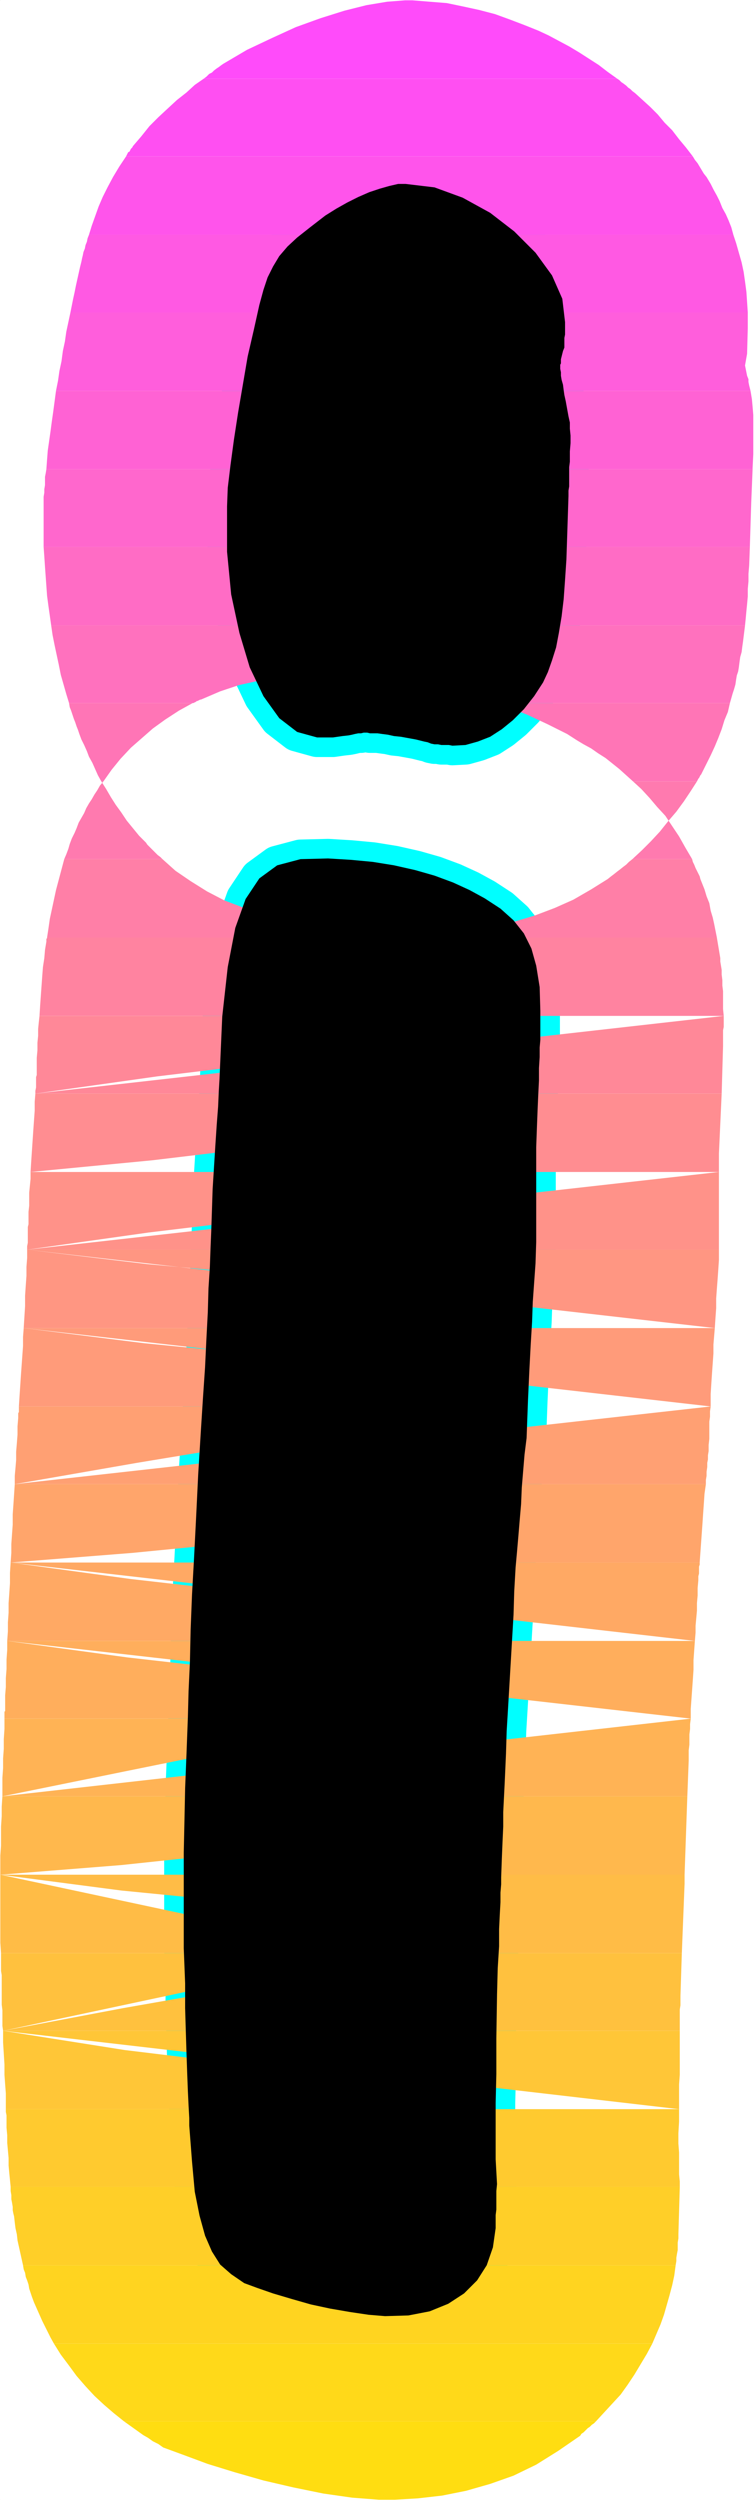 <?xml version="1.0" encoding="UTF-8" standalone="no"?>
<svg
   version="1.0"
   width="46.981mm"
   height="155.455mm"
   id="svg35"
   sodipodi:docname="Sunrise Normal I 2.wmf"
   xmlns:inkscape="http://www.inkscape.org/namespaces/inkscape"
   xmlns:sodipodi="http://sodipodi.sourceforge.net/DTD/sodipodi-0.dtd"
   xmlns="http://www.w3.org/2000/svg"
   xmlns:svg="http://www.w3.org/2000/svg">
  <rect width="100%" height="100%" fill="#333333" stroke="none"/>
  <sodipodi:namedview
     id="namedview35"
     pagecolor="#ffffff"
     bordercolor="#000000"
     borderopacity="0.25"
     inkscape:showpageshadow="2"
     inkscape:pageopacity="0.0"
     inkscape:pagecheckerboard="0"
     inkscape:deskcolor="#d1d1d1"
     inkscape:document-units="mm" />
  <defs
     id="defs1">
    <pattern
       id="WMFhbasepattern"
       patternUnits="userSpaceOnUse"
       width="6"
       height="6"
       x="0"
       y="0" />
  </defs>
  <path
     style="fill:#ffffff;fill-opacity:1;fill-rule:evenodd;stroke:#ffffff;stroke-width:0.162px;stroke-linecap:round;stroke-linejoin:round;stroke-miterlimit:4;stroke-dasharray:none;stroke-opacity:1"
     d="M 0.081,0.081 V 587.465 H 177.484 V 0.081 v 0 z"
     id="path1" />
  <path
     style="fill:#000000;fill-opacity:1;fill-rule:evenodd;stroke:#00ffff;stroke-width:9.209px;stroke-linecap:round;stroke-linejoin:round;stroke-miterlimit:4;stroke-dasharray:none;stroke-opacity:1"
     d="m 77.15,201.746 -6.463,0.162 -5.493,1.454 -4.201,3.07 -3.231,4.848 -2.424,6.787 -1.777,9.211 -1.293,11.635 -0.646,14.705 -0.162,2.747 -0.162,3.717 -0.323,4.201 -0.323,4.848 -0.323,5.171 -0.323,5.171 -0.162,5.009 -0.162,4.848 -0.162,3.878 -0.162,4.525 -0.323,5.009 -0.162,5.656 -0.323,6.14 -0.323,6.787 -0.485,7.11 -0.485,7.595 -0.646,10.503 -0.485,10.019 -0.485,9.534 -0.485,8.726 -0.323,8.241 -0.162,7.433 -0.323,6.948 -0.162,6.14 -0.323,8.564 -0.323,8.08 -0.162,7.756 -0.162,7.433 v 7.272 7.595 7.595 l 0.323,8.241 v 5.817 l 0.162,5.494 0.162,5.171 0.162,4.686 0.162,4.201 0.162,3.393 0.162,2.909 v 1.778 l 0.646,8.403 0.646,7.11 1.131,5.656 1.293,4.686 1.616,3.717 1.939,3.07 2.585,2.262 3.07,2.101 3.07,1.131 3.716,1.293 4.362,1.293 4.524,1.293 4.524,0.97 4.686,0.808 4.362,0.646 3.878,0.323 5.493,-0.162 5.009,-0.97 4.362,-1.778 3.716,-2.424 3.07,-3.07 2.262,-3.555 1.454,-4.201 0.646,-4.525 v -0.808 -1.131 -1.131 l 0.162,-1.293 v -1.293 -1.454 -1.616 l 0.162,-1.616 -0.162,-2.909 -0.162,-2.909 v -3.555 -4.363 -5.333 l 0.162,-6.787 v -8.403 l 0.162,-10.342 0.162,-6.14 0.323,-5.171 v -4.04 l 0.162,-3.393 0.162,-2.909 v -2.262 l 0.162,-1.939 v -1.616 l 0.162,-4.525 0.162,-3.878 0.162,-3.555 v -3.393 l 0.162,-3.232 0.162,-3.232 0.162,-3.555 0.162,-3.717 0.162,-5.332 0.323,-5.333 0.323,-5.494 0.323,-5.494 0.323,-5.494 0.323,-5.494 0.162,-5.494 0.323,-5.656 0.323,-3.555 0.323,-3.717 0.323,-3.878 0.323,-3.717 0.162,-3.878 0.323,-3.878 0.323,-3.878 0.485,-3.878 0.323,-8.726 0.323,-7.11 0.323,-6.14 0.323,-5.333 0.162,-4.686 0.323,-4.525 0.323,-4.525 0.162,-5.009 v -2.101 -2.585 -2.747 -2.909 -3.07 -3.07 -2.909 -2.909 l 0.162,-4.525 0.162,-4.201 0.162,-3.717 0.162,-3.232 v -2.909 l 0.162,-2.585 v -2.262 l 0.162,-1.778 v -6.787 l -0.162,-5.656 -0.808,-5.009 -1.131,-4.04 -1.777,-3.555 -2.424,-3.07 -3.07,-2.747 -3.716,-2.424 -3.555,-1.939 -3.878,-1.778 -4.362,-1.616 -4.524,-1.293 -5.009,-1.131 -5.009,-0.808 -5.17,-0.485 z m 56.549,-85.159 v -0.646 -0.646 l 0.162,-0.97 v -0.97 -1.131 -1.131 -1.293 l 0.162,-1.293 v -2.424 l 0.162,-1.939 v -1.778 l -0.162,-1.616 v -1.454 l -0.323,-1.454 -0.323,-1.778 -0.323,-1.778 -0.323,-1.454 -0.162,-1.131 -0.162,-1.293 -0.323,-1.131 -0.162,-0.97 V 87.502 l -0.162,-0.808 V 86.047 85.724 l 0.162,-0.323 v -0.485 -0.485 l 0.162,-0.646 0.162,-0.646 0.162,-0.646 0.323,-0.808 v -0.808 -0.808 -0.646 l 0.162,-0.808 v -0.646 -0.808 -0.646 -0.808 l -0.646,-5.494 -2.424,-5.494 -3.878,-5.333 -5.009,-5.009 -5.655,-4.363 -6.463,-3.555 -6.624,-2.424 -6.786,-0.808 h -1.777 l -2.1,0.485 -2.262,0.646 -2.424,0.808 -2.585,1.131 -2.585,1.293 -2.585,1.454 -2.585,1.616 -3.555,2.747 -3.07,2.424 -2.262,2.101 -1.939,2.262 -1.454,2.424 -1.293,2.585 -0.969,2.909 -0.969,3.555 -1.293,5.817 -1.454,6.302 -1.131,6.625 -1.131,6.625 -0.969,6.302 -0.808,5.979 -0.646,5.333 -0.162,4.363 v 10.665 l 0.969,10.019 1.939,9.049 2.424,8.08 3.231,6.787 3.716,5.171 4.201,3.232 4.686,1.293 h 0.485 0.646 0.808 0.808 0.969 l 1.131,-0.162 1.131,-0.162 1.454,-0.162 0.808,-0.162 0.646,-0.162 0.808,-0.162 h 0.646 l 0.646,-0.162 h 0.808 l 0.646,0.162 h 0.969 0.808 l 1.131,0.162 1.293,0.162 1.454,0.323 1.616,0.162 1.777,0.323 1.777,0.323 1.939,0.485 0.808,0.162 0.808,0.323 0.808,0.162 h 0.808 l 0.808,0.162 h 0.969 0.808 l 0.808,0.162 3.07,-0.162 2.908,-0.808 2.908,-1.131 2.747,-1.778 2.585,-2.101 2.585,-2.585 2.424,-3.07 2.1,-3.232 1.131,-2.424 0.969,-2.747 0.969,-3.07 0.646,-3.393 0.646,-3.878 0.485,-4.04 0.323,-4.525 0.323,-4.848 z"
     id="path2" />
  <path
     style="fill:#ff4bfa;fill-opacity:1;fill-rule:evenodd;stroke:none"
     d="m 47.905,18.502 h 97.265 l -2.262,-1.616 -2.1,-1.616 -2.262,-1.454 -2.262,-1.454 -2.424,-1.454 -2.424,-1.293 -2.424,-1.293 -2.424,-1.131 -3.231,-1.293 -3.393,-1.293 -3.555,-1.293 -3.716,-0.97 L 108.979,1.535 105.101,0.727 101.062,0.404 97.023,0.081 H 95.245 L 91.045,0.404 86.198,1.212 81.027,2.505 75.372,4.282 l -5.817,2.101 -5.655,2.585 -5.817,2.747 -5.493,3.232 -0.485,0.323 -0.646,0.485 -0.485,0.323 -0.646,0.485 -0.485,0.485 -0.646,0.323 -0.646,0.646 z"
     id="path3" />
  <path
     style="fill:#ff4ff2;fill-opacity:1;fill-rule:evenodd;stroke:none"
     d="M 29.648,36.762 H 162.943 l -1.616,-2.101 -1.616,-1.939 -1.616,-2.101 -1.777,-1.778 -1.616,-1.939 -1.777,-1.778 -1.777,-1.616 -1.777,-1.616 -0.646,-0.485 -0.485,-0.485 -0.485,-0.323 -0.485,-0.485 -0.646,-0.485 -0.485,-0.323 -0.485,-0.485 -0.485,-0.323 H 47.905 l -2.1,1.454 -1.939,1.778 -2.262,1.778 -2.1,1.939 -2.262,2.101 -2.1,2.101 -1.939,2.424 -1.939,2.262 -0.162,0.323 -0.323,0.323 -0.162,0.323 -0.162,0.323 -0.323,0.162 -0.162,0.323 -0.162,0.323 z"
     id="path4" />
  <path
     style="fill:#ff54eb;fill-opacity:1;fill-rule:evenodd;stroke:none"
     d="M 20.923,55.183 H 172.476 l -0.485,-1.778 -0.646,-1.616 -0.646,-1.454 -0.808,-1.454 -0.646,-1.616 -0.646,-1.293 -0.808,-1.454 -0.646,-1.293 -0.485,-0.808 -0.485,-0.808 -0.646,-0.808 -0.485,-0.808 -0.485,-0.808 -0.485,-0.808 -0.646,-0.808 -0.485,-0.808 H 29.648 l -1.616,2.424 -1.454,2.424 -1.293,2.424 -1.131,2.262 -0.969,2.262 -0.808,2.262 -0.808,2.262 z"
     id="path5" />
  <path
     style="fill:#ff59e3;fill-opacity:1;fill-rule:evenodd;stroke:none"
     d="M 16.561,73.443 H 175.869 l -0.162,-2.424 -0.162,-2.424 -0.323,-2.424 -0.323,-2.262 -0.485,-2.262 -0.646,-2.262 -0.646,-2.262 -0.646,-1.939 H 20.923 l -0.323,0.808 -0.162,0.808 -0.323,0.808 -0.162,0.808 -0.323,0.808 -0.162,0.808 -0.162,0.646 -0.162,0.808 -0.323,1.293 -0.323,1.454 -0.323,1.454 -0.323,1.454 -0.323,1.616 -0.323,1.454 -0.323,1.616 z"
     id="path6" />
  <path
     style="fill:#ff5edc;fill-opacity:1;fill-rule:evenodd;stroke:none"
     d="m 99.446,91.865 h 77.069 l -0.162,-0.646 -0.162,-0.646 -0.162,-0.808 v -0.646 l -0.323,-0.808 -0.162,-0.808 -0.162,-0.808 -0.162,-0.808 0.485,-2.747 0.162,-5.979 V 76.675 76.19 75.705 75.382 74.897 74.413 73.928 73.443 H 16.561 l -0.485,2.262 -0.485,2.262 -0.323,2.262 -0.485,2.262 -0.323,2.424 -0.485,2.262 -0.323,2.262 -0.485,2.424 h 76.099 l -0.162,-1.293 -0.162,-1.131 V 88.31 87.502 l -0.162,-0.97 V 85.724 85.078 84.593 83.785 l 0.162,-0.808 v -1.131 -0.97 l 0.162,-1.293 0.162,-1.293 0.323,-1.454 0.323,-1.454 0.646,1.454 0.646,1.293 0.485,1.454 0.323,1.293 0.323,1.293 v 1.293 l 0.162,1.293 v 1.454 l 0.808,-0.323 0.969,-0.162 h 1.293 l 1.131,0.162 1.293,0.162 0.969,0.162 h 0.969 l 0.646,0.162 -0.162,0.646 -0.162,0.646 -0.162,0.646 -0.162,0.808 -0.162,0.646 -0.162,0.646 -0.162,0.808 z"
     id="path7" />
  <path
     style="fill:#ff62d4;fill-opacity:1;fill-rule:evenodd;stroke:none"
     d="m 97.023,110.286 h 79.977 v -0.323 l 0.162,-3.232 v -2.747 -2.424 -2.101 -1.939 l -0.162,-1.939 -0.162,-1.778 -0.323,-1.939 H 99.446 l -0.485,2.424 -0.485,2.424 -0.323,2.424 -0.323,2.424 -0.323,2.262 -0.162,2.262 -0.162,2.101 z m -86.117,0 h 79.977 l 0.162,-3.393 -0.323,-1.616 -0.323,-1.939 -0.162,-1.939 -0.323,-1.939 -0.162,-1.939 -0.162,-1.939 -0.323,-1.939 V 91.865 H 13.168 l -0.323,2.424 -0.323,2.424 -0.323,2.262 -0.323,2.424 -0.323,2.262 -0.323,2.262 -0.162,2.101 z"
     id="path8" />
  <path
     style="fill:#ff67cd;fill-opacity:1;fill-rule:evenodd;stroke:none"
     d="m 96.538,128.546 h 79.816 l 0.323,-10.342 0.323,-7.918 H 97.023 l -0.162,1.454 -0.162,1.616 v 1.454 l -0.162,1.293 v 1.293 l -0.162,1.131 v 1.131 0.97 0.97 l -0.162,1.131 v 0.97 l 0.162,0.97 v 0.97 0.97 0.97 z m -86.278,0 h 79.977 l 0.485,-13.412 0.162,-4.848 H 10.906 l -0.162,0.97 -0.162,0.808 v 0.97 0.97 l -0.162,0.97 v 0.808 l -0.162,0.97 v 0.808 1.293 1.454 1.293 1.454 1.293 1.454 1.454 z"
     id="path9" />
  <path
     style="fill:#ff6cc5;fill-opacity:1;fill-rule:evenodd;stroke:none"
     d="M 12.037,146.967 H 175.222 l 0.162,-1.616 0.162,-1.778 0.162,-1.616 0.162,-1.778 v -1.778 l 0.162,-1.778 v -1.778 l 0.162,-1.939 0.162,-4.363 H 96.538 v 0.162 0.162 0.323 0.162 0.162 0.162 0.162 0.323 l 10.664,1.616 7.594,2.101 h -0.808 l -0.969,-0.162 -0.808,-0.162 -0.808,-0.323 -0.969,-0.162 -0.808,-0.323 -0.808,-0.323 -0.969,-0.323 -1.131,0.808 -1.293,0.808 -1.293,0.485 -1.293,0.646 -1.293,0.323 -1.293,0.485 -1.454,0.162 -1.293,0.323 h -0.646 -0.485 l -0.485,0.162 H 95.245 94.761 94.276 93.63 93.145 l -0.162,0.162 -0.162,0.323 -0.323,0.323 -0.485,0.485 -0.323,0.485 -0.485,0.485 -0.485,0.485 -0.485,0.485 -0.162,-1.131 v -1.131 -1.131 -1.131 -1.293 -1.131 -1.293 l 0.162,-1.293 v -1.454 H 10.26 l 0.162,2.262 0.162,2.424 0.162,2.262 0.162,2.262 0.162,2.262 0.323,2.424 0.323,2.262 z"
     id="path10" />
  <path
     style="fill:#ff71be;fill-opacity:1;fill-rule:evenodd;stroke:none"
     d="m 116.734,165.227 h 54.934 l 0.323,-1.131 0.323,-1.131 0.323,-0.97 0.323,-1.131 0.162,-1.131 0.162,-0.97 0.323,-0.97 0.162,-0.97 0.162,-1.293 0.162,-1.131 0.323,-1.131 0.162,-1.293 0.162,-1.131 0.162,-1.293 0.162,-1.293 0.162,-1.293 H 12.037 l 0.323,2.262 0.485,2.424 0.485,2.262 0.485,2.262 0.485,2.424 0.646,2.262 0.646,2.262 0.646,2.101 h 29.083 0.162 l 0.323,-0.162 0.323,-0.162 0.162,-0.162 h 0.162 l 0.323,-0.162 0.323,-0.162 h 0.162 l 4.524,-1.939 4.362,-1.454 4.362,-0.97 4.039,-0.808 4.039,-0.323 3.716,-0.323 h 3.393 3.07 l 4.524,0.323 4.524,0.323 4.847,0.485 4.686,0.808 4.847,0.808 4.847,1.131 4.847,1.293 z"
     id="path11" />
  <path
     style="fill:#ff75b6;fill-opacity:1;fill-rule:evenodd;stroke:none"
     d="m 148.887,183.648 h 15.026 l 0.162,-0.323 0.162,-0.323 0.162,-0.162 0.162,-0.323 0.162,-0.323 0.162,-0.162 0.162,-0.323 0.162,-0.323 0.969,-1.939 0.969,-1.939 0.969,-2.101 0.808,-1.939 0.808,-2.101 0.646,-2.101 0.808,-1.939 0.485,-2.101 H 116.734 l 2.424,0.97 2.424,0.808 2.424,0.97 2.424,1.131 2.424,1.131 2.262,1.131 2.262,1.131 2.262,1.454 1.616,0.97 1.777,0.97 1.616,1.131 1.777,1.131 1.616,1.293 1.616,1.293 1.616,1.454 z m -125.055,0 h 0.485 l 1.939,-2.747 2.1,-2.585 2.424,-2.585 2.585,-2.262 2.585,-2.262 2.908,-2.101 3.231,-2.101 3.231,-1.778 H 16.238 l 0.162,0.97 0.323,0.808 0.323,0.97 0.323,0.97 0.323,0.808 0.323,0.97 0.323,0.808 0.323,0.97 0.485,1.293 0.646,1.293 0.646,1.454 0.485,1.293 0.808,1.454 0.646,1.454 0.646,1.454 z"
     id="path12" />
  <path
     style="fill:#ff7aaf;fill-opacity:1;fill-rule:evenodd;stroke:none"
     d="m 148.725,201.908 h 14.057 l -1.616,-2.747 -1.454,-2.585 -1.616,-2.424 -1.616,-2.424 -1.939,-2.101 -1.777,-2.101 -1.939,-2.101 -1.939,-1.778 h 15.026 l -1.454,2.262 -1.616,2.424 -1.777,2.424 -1.939,2.262 -1.939,2.424 -2.1,2.262 -2.1,2.101 z m -133.618,0 h 23.104 l -0.485,-0.485 -0.646,-0.485 -0.485,-0.485 -0.485,-0.485 -0.485,-0.485 -0.485,-0.485 -0.485,-0.485 -0.323,-0.485 -1.616,-1.616 -1.454,-1.778 -1.454,-1.778 -1.293,-1.939 -1.293,-1.778 -1.131,-1.778 -1.131,-1.939 -1.131,-1.778 h 0.485 l -0.808,0.97 -0.646,1.131 -0.646,0.97 -0.646,1.131 -0.646,0.97 -0.646,1.131 -0.485,1.131 -0.646,1.131 -0.646,1.131 -0.485,1.293 -0.485,1.131 -0.646,1.293 -0.485,1.293 -0.323,1.131 -0.485,1.293 z"
     id="path13" />
  <path
     style="fill:#ff7fa7;fill-opacity:1;fill-rule:evenodd;stroke:none"
     d="M 11.068,220.329 H 168.598 l -0.323,-1.616 -0.323,-1.616 -0.323,-1.454 -0.485,-1.616 -0.323,-1.778 -0.646,-1.616 -0.485,-1.616 -0.646,-1.616 -0.323,-0.808 -0.162,-0.646 -0.323,-0.646 -0.323,-0.646 -0.323,-0.646 -0.323,-0.808 -0.323,-0.646 -0.162,-0.646 h -14.057 l -0.808,0.646 -0.646,0.646 -0.646,0.485 -0.808,0.646 -0.646,0.485 -0.808,0.646 -0.646,0.485 -0.808,0.646 -3.878,2.424 -4.201,2.424 -4.362,1.939 -4.686,1.778 -4.847,1.454 -5.17,0.97 -5.332,0.485 -5.493,0.162 -2.1,-0.162 -2.262,-0.162 -2.262,-0.162 -2.262,-0.323 -2.262,-0.323 -2.262,-0.485 -2.1,-0.485 -2.1,-0.485 -2.585,0.323 -2.262,0.162 -2.1,0.162 -1.777,0.162 H 76.988 75.534 74.08 l -1.131,-0.162 -5.493,-0.485 -5.17,-0.97 -4.847,-1.454 -4.686,-1.778 -4.039,-2.101 -3.878,-2.424 -3.555,-2.424 -3.07,-2.747 H 15.107 l -0.646,2.424 -0.646,2.424 -0.646,2.424 -0.485,2.262 -0.485,2.262 -0.485,2.262 -0.323,2.262 z"
     id="path14" />
  <path
     style="fill:#ff83a0;fill-opacity:1;fill-rule:evenodd;stroke:none"
     d="m 85.713,238.751 v -0.162 l 0.162,-0.162 v -0.162 h 0.162 v -0.162 l 0.162,-0.162 v 0 l 0.162,-0.162 0.969,-1.293 1.131,-1.131 1.293,-0.97 1.131,-0.97 1.293,-0.808 1.454,-0.808 1.293,-0.808 1.454,-0.646 -0.162,0.808 -0.162,0.97 -0.162,0.97 v 0.97 l -0.162,1.131 v 1.131 l -0.162,1.131 v 1.293 h 74.645 l -0.162,-1.616 v -1.293 -1.454 -1.454 l -0.162,-1.293 v -1.293 l -0.162,-1.293 v -1.131 l -0.162,-0.97 -0.162,-0.97 v -0.808 l -0.162,-0.97 -0.162,-0.97 -0.162,-0.97 -0.162,-0.97 -0.162,-0.97 H 11.068 v 0.162 l -0.162,0.162 v 0 0.162 0.162 0 0.162 0.162 l -0.323,1.939 -0.162,1.939 -0.323,2.101 -0.162,2.101 -0.162,2.262 -0.162,2.262 -0.162,2.262 -0.162,2.585 z"
     id="path15" />
  <path
     style="fill:#ff8898;fill-opacity:1;fill-rule:evenodd;stroke:none"
     d="m 83.451,257.011 0.485,-11.311 0.162,-2.747 0.162,-0.808 0.162,-0.808 0.162,-0.485 0.162,-0.485 0.323,-0.646 0.162,-0.323 0.162,-0.323 0.323,-0.323 H 9.29 l -0.162,1.454 -0.162,1.616 v 1.616 l -0.162,1.616 v 1.778 l -0.162,1.778 v 1.616 1.939 0.485 l -0.162,0.485 v 0.485 0.646 0.646 0.646 l -0.162,0.808 v 0.646 z m -75.13,0 28.598,-4.04 21.489,-2.585 15.349,-1.293 h 10.34 l 6.14,0.808 3.231,1.293 1.131,1.939 v 1.939 0.162 0.323 0.162 0.323 0.162 0.323 0.323 0.162 h 75.13 l 0.323,-11.15 v -0.97 -0.97 -0.808 -0.97 l 0.162,-0.808 v -0.97 -0.808 -0.808 z"
     id="path16" />
  <path
     style="fill:#ff8d91;fill-opacity:1;fill-rule:evenodd;stroke:none"
     d="m 83.128,275.432 v -0.97 -0.97 -0.97 -0.808 -0.97 -0.808 -0.97 -0.808 l 0.323,-11.15 H 8.321 l -0.162,1.939 v 2.101 l -0.162,2.262 -0.162,2.262 -0.162,2.424 -0.162,2.424 -0.162,2.424 -0.162,2.585 z m -75.938,0 28.598,-2.747 21.65,-2.585 15.349,-2.585 10.502,-2.424 6.301,-2.262 3.393,-2.101 1.293,-1.939 0.323,-1.778 h 75.13 l -0.646,14.058 v 0.485 0.646 0.485 0.485 0.646 0.485 0.485 0.646 z"
     id="path17" />
  <path
     style="fill:#ff9289;fill-opacity:1;fill-rule:evenodd;stroke:none"
     d="m 82.966,293.692 v -0.323 -0.485 -0.323 -0.485 -0.485 l 0.162,-0.323 v -0.485 -0.323 -1.454 -1.616 -1.778 -1.939 -1.939 -2.101 -2.101 -2.101 H 7.19 v 1.616 l -0.162,1.616 -0.162,1.616 v 1.454 1.616 l -0.162,1.454 v 1.454 1.454 l -0.162,0.646 v 0.808 0.646 0.808 0.646 0.808 l -0.162,0.808 v 0.808 z m -76.584,0 28.598,-4.04 21.489,-2.585 15.349,-1.131 10.34,-0.323 6.14,0.646 3.07,1.131 1.131,1.616 0.162,1.778 v 0.323 0.323 0.485 0.323 l -0.162,0.323 v 0.323 0.485 0.323 h 76.584 v -0.162 -0.162 -1.616 -2.101 -2.101 -2.262 -2.424 -2.424 -2.585 -2.424 z"
     id="path18" />
  <path
     style="fill:#ff9682;fill-opacity:1;fill-rule:evenodd;stroke:none"
     d="m 82.966,293.692 -0.162,2.424 v 2.262 l -0.162,2.101 -0.162,2.262 -0.162,2.262 -0.162,2.262 -0.162,2.262 v 2.585 H 5.574 l 0.162,-2.585 0.162,-2.585 v -2.424 l 0.162,-2.424 0.162,-2.262 v -2.101 l 0.162,-2.101 v -1.939 z m -76.584,0 28.275,3.393 21.327,1.939 15.349,0.808 10.179,-0.162 6.301,-0.808 3.231,-1.454 1.293,-1.778 0.162,-1.939 h 76.584 v 2.424 l -0.162,2.424 -0.162,2.262 -0.162,2.101 -0.162,2.262 v 2.262 l -0.162,2.262 -0.162,2.424 z"
     id="path19" />
  <path
     style="fill:#ff9b7a;fill-opacity:1;fill-rule:evenodd;stroke:none"
     d="m 81.835,312.113 -0.162,1.778 v 2.101 l -0.162,2.101 -0.162,2.101 v 2.262 l -0.162,2.585 -0.162,2.585 v 2.909 H 4.443 l 0.162,-2.585 0.162,-2.424 0.162,-2.424 0.162,-2.262 0.162,-2.262 0.162,-2.262 v -2.101 l 0.162,-2.101 z m -76.261,0 28.275,3.555 21.327,2.101 15.188,0.97 10.34,-0.162 6.301,-0.97 3.231,-1.616 1.293,-1.778 0.162,-2.101 H 168.113 l -0.162,1.939 -0.162,1.939 v 2.101 l -0.162,2.262 -0.162,2.262 -0.162,2.424 -0.162,2.585 v 2.909 z"
     id="path20" />
  <path
     style="fill:#ffa073;fill-opacity:1;fill-rule:evenodd;stroke:none"
     d="m 79.735,348.794 v -1.778 l 0.162,-1.778 0.162,-1.778 0.162,-1.616 0.162,-1.778 0.162,-1.778 0.162,-1.616 0.162,-1.778 v -0.485 -0.646 -0.485 -0.646 -0.646 -0.485 l 0.162,-0.485 v -0.485 H 4.443 v 0.323 0.323 0.323 0.323 l -0.162,0.323 v 0.323 0.323 0.485 l -0.162,1.939 v 1.939 l -0.162,2.101 -0.162,1.939 v 1.939 l -0.162,1.939 -0.162,1.778 v 1.939 z m -76.261,0 28.759,-5.009 21.489,-3.555 15.511,-2.101 10.34,-1.131 6.14,-0.323 3.231,0.485 1.131,0.808 0.162,1.131 -0.162,1.131 v 1.293 l -0.162,1.293 v 1.131 1.293 l -0.162,1.131 v 1.293 l -0.162,1.131 H 166.013 v -0.97 l 0.162,-0.97 v -0.97 l 0.162,-1.131 v -0.97 l 0.162,-0.808 v -0.97 l 0.162,-0.97 v -1.454 l 0.162,-1.454 v -1.293 -1.454 -1.293 l 0.162,-1.131 v -1.293 l 0.162,-1.131 z"
     id="path21" />
  <path
     style="fill:#ffa56b;fill-opacity:1;fill-rule:evenodd;stroke:none"
     d="m 78.281,367.216 v -0.323 -0.162 -0.323 -0.162 -0.323 -0.162 -0.323 -0.162 l 0.162,-1.939 0.323,-1.939 0.162,-2.101 0.162,-2.101 0.162,-1.939 0.162,-2.101 0.162,-2.262 0.162,-2.101 H 3.474 l -0.162,2.424 -0.162,2.424 -0.162,2.262 v 2.424 l -0.162,2.262 -0.162,2.262 v 2.101 l -0.162,2.262 z m -75.776,0 28.598,-2.262 21.489,-2.101 15.349,-2.262 10.34,-2.262 6.463,-2.424 3.231,-2.262 1.293,-2.424 0.323,-2.424 H 166.013 l -0.323,2.262 -0.162,2.424 -0.162,2.262 -0.162,2.424 -0.162,2.262 -0.162,2.262 -0.162,2.262 -0.162,2.262 z"
     id="path22" />
  <path
     style="fill:#ffa964;fill-opacity:1;fill-rule:evenodd;stroke:none"
     d="m 78.281,367.216 -0.162,2.262 v 2.262 l -0.162,2.262 -0.162,2.262 -0.162,2.262 -0.162,2.424 v 2.262 l -0.162,2.424 H 1.696 l 0.162,-2.262 v -2.101 l 0.162,-2.262 v -2.262 l 0.162,-2.262 0.162,-2.424 v -2.424 l 0.162,-2.424 z m -75.776,0 28.275,3.878 21.327,2.424 15.188,0.97 h 10.34 l 6.14,-0.97 3.393,-1.778 1.293,-2.101 0.162,-2.424 h 75.938 v 0.485 l -0.162,0.485 v 0.646 0.485 0.485 l -0.162,0.646 v 0.485 0.485 l -0.162,1.778 v 1.778 l -0.162,1.778 v 1.778 l -0.162,1.778 -0.162,1.778 v 1.616 l -0.162,1.939 z"
     id="path23" />
  <path
     style="fill:#ffae5c;fill-opacity:1;fill-rule:evenodd;stroke:none"
     d="m 77.311,385.637 -0.162,2.262 -0.162,2.262 -0.162,2.424 -0.162,2.262 -0.162,2.262 v 2.262 l -0.162,2.262 -0.162,2.262 H 1.05 v -0.162 -0.323 -0.162 -0.323 -0.162 -0.162 -0.323 l 0.162,-0.162 v -1.939 -1.778 l 0.162,-1.939 v -2.101 l 0.162,-2.101 v -2.262 l 0.162,-2.262 v -2.101 z m -75.615,0 28.275,3.878 21.327,2.424 15.188,1.131 H 76.826 l 6.301,-1.131 3.231,-1.616 1.293,-2.262 0.323,-2.424 h 75.453 l -0.162,2.262 -0.162,2.262 v 2.262 l -0.162,2.424 -0.162,2.262 -0.162,2.262 -0.162,2.262 v 2.262 z"
     id="path24" />
  <path
     style="fill:#ffb355;fill-opacity:1;fill-rule:evenodd;stroke:none"
     d="m 75.534,422.157 0.323,-11.473 0.162,-0.808 v -0.808 -0.97 -0.808 -0.808 l 0.162,-0.808 v -0.97 -0.808 H 1.05 v 2.424 l -0.162,2.424 v 2.262 l -0.162,2.262 v 2.262 l -0.162,2.262 v 2.262 2.101 z m -74.968,0 28.598,-5.817 21.489,-4.363 15.349,-3.07 10.34,-2.101 6.301,-1.131 3.07,-0.646 h 1.293 l 0.162,0.162 -0.162,2.262 v 2.101 2.262 l -0.162,2.101 v 2.101 l -0.162,2.101 v 2.101 1.939 h 74.968 l 0.323,-8.403 v -1.293 -1.131 l 0.162,-1.293 v -1.131 -1.293 l 0.162,-1.293 v -1.131 l 0.162,-1.293 z"
     id="path25" />
  <path
     style="fill:#ffb84d;fill-opacity:1;fill-rule:evenodd;stroke:none"
     d="m 74.888,440.578 v -0.97 l 0.646,-17.452 H 0.565 l -0.162,2.424 v 2.262 l -0.162,2.424 v 2.262 2.262 l -0.162,2.262 v 2.262 2.262 z m -74.807,0 28.436,-2.262 21.327,-2.262 15.511,-2.262 10.179,-2.262 6.301,-2.262 3.231,-2.262 1.293,-2.424 0.323,-2.424 h 74.968 l -0.646,18.421 H 86.198 Z"
     id="path26" />
  <path
     style="fill:#ffbc46;fill-opacity:1;fill-rule:evenodd;stroke:none"
     d="m 74.888,440.578 -0.646,18.421 H 0.242 l -0.162,-2.424 v -2.424 -2.262 -2.262 -2.262 -2.262 -2.262 -2.262 z m -74.807,0 28.436,3.717 21.327,2.101 15.349,0.97 h 10.179 l 6.301,-0.97 3.07,-1.616 1.293,-1.939 0.162,-2.262 h 74.807 v 2.101 l -0.646,16.321 H 86.359 Z"
     id="path27" />
  <path
     style="fill:#ffc13e;fill-opacity:1;fill-rule:evenodd;stroke:none"
     d="m 73.918,477.259 v -1.131 -1.131 -1.131 -1.131 -1.293 -1.293 -1.131 -1.293 l 0.323,-8.726 H 0.242 v 0.97 1.131 0.97 1.131 l 0.162,0.97 v 1.131 0.97 1.131 1.293 1.293 1.131 l 0.162,1.293 v 1.293 1.131 1.293 l 0.162,1.131 z m -73.191,0 28.275,-5.332 21.166,-3.717 15.349,-2.585 10.179,-1.293 6.14,-0.646 3.231,0.162 1.131,0.485 0.323,0.808 v 1.616 1.454 1.616 1.616 l 0.162,1.454 v 1.454 1.454 1.454 h 73.191 v -0.97 -0.97 -0.97 -0.97 -1.131 l 0.162,-0.97 v -1.131 -1.131 l 0.323,-10.019 H 86.359 Z"
     id="path28" />
  <path
     style="fill:#ffc637;fill-opacity:1;fill-rule:evenodd;stroke:none"
     d="m 73.918,477.259 -0.162,2.747 v 2.747 2.424 2.424 2.101 2.101 1.939 1.939 H 1.373 v -1.778 -1.939 l -0.162,-2.101 -0.162,-2.262 v -2.424 l -0.162,-2.585 -0.162,-2.585 v -2.747 z m -73.191,0 28.598,4.525 21.327,2.585 15.349,1.293 h 10.34 l 6.14,-1.131 3.07,-1.939 1.131,-2.424 v -2.909 h 73.191 v 2.909 2.585 2.585 2.262 l -0.162,2.262 v 2.101 1.939 1.778 z"
     id="path29" />
  <path
     style="fill:#ffca2f;fill-opacity:1;fill-rule:evenodd;stroke:none"
     d="m 87.652,500.69 0.646,0.162 0.646,0.162 h 0.646 l 0.485,0.162 h 0.485 0.646 0.323 l 0.485,0.162 -0.485,0.323 -0.485,0.323 -0.485,0.485 -0.485,0.323 -0.485,0.323 -0.646,0.323 -0.485,0.323 -0.646,0.323 -0.646,0.323 -0.646,0.323 -0.646,0.323 -0.646,0.162 -0.808,0.162 h -0.808 l -0.808,0.162 h -0.808 v 1.131 l -0.162,1.131 -0.162,1.131 -0.162,0.97 -0.323,1.131 -0.323,0.97 -0.485,0.97 -0.323,0.97 h 79.815 v -1.293 l -0.162,-1.616 v -1.616 -1.616 -1.939 l -0.162,-2.101 v -2.424 l 0.162,-2.747 v -2.909 H 87.49 v 0.485 0.485 0.485 0.485 0.485 0.323 0.323 0.323 z m -13.895,13.25 v -0.162 -1.616 -1.778 -1.778 l -0.162,-2.101 v -2.262 -2.585 -2.747 l 0.162,-3.232 H 1.373 v 0.646 l 0.162,0.808 v 0.646 0.485 0.485 0.485 0.485 0.323 l 0.162,1.778 v 1.778 l 0.162,1.778 0.162,1.778 v 1.778 l 0.162,1.778 0.162,1.616 0.162,1.616 z"
     id="path30" />
  <path
     style="fill:#ffcf28;fill-opacity:1;fill-rule:evenodd;stroke:none"
     d="m 80.058,513.941 -0.646,1.293 -0.646,1.131 -0.646,0.97 -0.808,1.131 -0.969,0.97 -0.808,0.97 -0.969,0.808 -0.969,0.97 0.162,-8.241 H 2.504 v 0.97 l 0.162,0.97 v 0.97 l 0.162,0.808 0.162,0.97 v 0.808 l 0.162,0.808 0.162,0.646 0.162,1.454 0.162,1.293 0.323,1.454 0.162,1.454 0.323,1.454 0.323,1.454 0.323,1.454 0.323,1.454 H 158.904 l 0.162,-0.97 v -0.808 l 0.162,-0.97 0.162,-0.808 v -0.97 -0.808 l 0.162,-0.97 v -0.97 l 0.323,-11.15 z"
     id="path31" />
  <path
     style="fill:#ffd420;fill-opacity:1;fill-rule:evenodd;stroke:none"
     d="M 12.683,550.783 H 153.411 l 0.969,-2.262 0.969,-2.262 0.808,-2.262 0.646,-2.262 0.646,-2.262 0.646,-2.424 0.485,-2.262 0.323,-2.424 H 5.413 l 0.162,0.97 0.323,0.808 0.162,0.97 0.323,0.808 0.323,0.97 0.162,0.97 0.323,0.97 0.323,0.97 0.485,1.293 0.646,1.454 0.646,1.454 0.646,1.454 0.646,1.293 0.646,1.293 0.646,1.293 z"
     id="path32" />
  <path
     style="fill:#ffd919;fill-opacity:1;fill-rule:evenodd;stroke:none"
     d="M 29.163,569.043 H 140.162 l 1.939,-2.101 1.939,-2.101 1.939,-2.101 1.616,-2.262 1.616,-2.424 1.454,-2.424 1.454,-2.424 1.293,-2.424 H 12.683 l 1.616,2.585 1.939,2.585 1.777,2.424 2.1,2.424 2.1,2.262 2.262,2.101 2.262,1.939 z"
     id="path33" />
  <path
     style="fill:#ffdd11;fill-opacity:1;fill-rule:evenodd;stroke:none"
     d="m 90.883,587.465 h 1.939 l 5.493,-0.323 5.655,-0.646 5.655,-1.131 5.655,-1.616 5.493,-1.939 5.332,-2.585 5.17,-3.232 5.17,-3.555 0.323,-0.485 0.485,-0.323 0.485,-0.485 0.485,-0.485 0.485,-0.323 0.485,-0.485 0.485,-0.323 0.485,-0.485 H 29.163 l 1.131,0.808 1.131,0.808 1.131,0.808 1.131,0.808 1.131,0.646 1.131,0.808 1.293,0.646 1.131,0.808 4.847,1.778 5.655,2.101 6.301,1.939 6.786,1.939 6.948,1.616 7.109,1.454 6.786,0.97 6.301,0.485 h 0.162 0.162 0.323 0.162 0.323 0.162 0.162 z"
     id="path34" />
  <path
     style="fill:#000000;fill-opacity:1;fill-rule:evenodd;stroke:none"
     d="m 77.15,201.746 -6.463,0.162 -5.493,1.454 -4.201,3.07 -3.231,4.848 -2.424,6.787 -1.777,9.211 -1.293,11.635 -0.646,14.705 -0.162,2.747 -0.162,3.717 -0.323,4.201 -0.323,4.848 -0.323,5.171 -0.323,5.171 -0.162,5.009 -0.162,4.848 -0.162,3.878 -0.162,4.525 -0.323,5.009 -0.162,5.656 -0.323,6.14 -0.323,6.787 -0.485,7.11 -0.485,7.595 -0.646,10.503 -0.485,10.019 -0.485,9.534 -0.485,8.726 -0.323,8.241 -0.162,7.433 -0.323,6.948 -0.162,6.14 -0.323,8.564 -0.323,8.08 -0.162,7.756 -0.162,7.433 v 7.272 7.595 7.595 l 0.323,8.241 v 5.817 l 0.162,5.494 0.162,5.171 0.162,4.686 0.162,4.201 0.162,3.393 0.162,2.909 v 1.778 l 0.646,8.403 0.646,7.11 1.131,5.656 1.293,4.686 1.616,3.717 1.939,3.07 2.585,2.262 3.07,2.101 3.07,1.131 3.716,1.293 4.362,1.293 4.524,1.293 4.524,0.97 4.686,0.808 4.362,0.646 3.878,0.323 5.493,-0.162 5.009,-0.97 4.362,-1.778 3.716,-2.424 3.07,-3.07 2.262,-3.555 1.454,-4.201 0.646,-4.525 v -0.808 -1.131 -1.131 l 0.162,-1.293 v -1.293 -1.454 -1.616 l 0.162,-1.616 -0.162,-2.909 -0.162,-2.909 v -3.555 -4.363 -5.333 l 0.162,-6.787 v -8.403 l 0.162,-10.342 0.162,-6.14 0.323,-5.171 v -4.04 l 0.162,-3.393 0.162,-2.909 v -2.262 l 0.162,-1.939 v -1.616 l 0.162,-4.525 0.162,-3.878 0.162,-3.555 v -3.393 l 0.162,-3.232 0.162,-3.232 0.162,-3.555 0.162,-3.717 0.162,-5.332 0.323,-5.333 0.323,-5.494 0.323,-5.494 0.323,-5.494 0.323,-5.494 0.162,-5.494 0.323,-5.656 0.323,-3.555 0.323,-3.717 0.323,-3.878 0.323,-3.717 0.162,-3.878 0.323,-3.878 0.323,-3.878 0.485,-3.878 0.323,-8.726 0.323,-7.11 0.323,-6.14 0.323,-5.333 0.162,-4.686 0.323,-4.525 0.323,-4.525 0.162,-5.009 v -2.101 -2.585 -2.747 -2.909 -3.07 -3.07 -2.909 -2.909 l 0.162,-4.525 0.162,-4.201 0.162,-3.717 0.162,-3.232 v -2.909 l 0.162,-2.585 v -2.262 l 0.162,-1.778 v -6.787 l -0.162,-5.656 -0.808,-5.009 -1.131,-4.04 -1.777,-3.555 -2.424,-3.07 -3.07,-2.747 -3.716,-2.424 -3.555,-1.939 -3.878,-1.778 -4.362,-1.616 -4.524,-1.293 -5.009,-1.131 -5.009,-0.808 -5.17,-0.485 z m 56.549,-85.159 v -0.646 -0.646 l 0.162,-0.97 v -0.97 -1.131 -1.131 -1.293 l 0.162,-1.293 v -2.424 l 0.162,-1.939 v -1.778 l -0.162,-1.616 v -1.454 l -0.323,-1.454 -0.323,-1.778 -0.323,-1.778 -0.323,-1.454 -0.162,-1.131 -0.162,-1.293 -0.323,-1.131 -0.162,-0.97 V 87.502 l -0.162,-0.808 V 86.047 85.724 l 0.162,-0.323 v -0.485 -0.485 l 0.162,-0.646 0.162,-0.646 0.162,-0.646 0.323,-0.808 v -0.808 -0.808 -0.646 l 0.162,-0.808 v -0.646 -0.808 -0.646 -0.808 l -0.646,-5.494 -2.424,-5.494 -3.878,-5.333 -5.009,-5.009 -5.655,-4.363 -6.463,-3.555 -6.624,-2.424 -6.786,-0.808 h -1.777 l -2.1,0.485 -2.262,0.646 -2.424,0.808 -2.585,1.131 -2.585,1.293 -2.585,1.454 -2.585,1.616 -3.555,2.747 -3.07,2.424 -2.262,2.101 -1.939,2.262 -1.454,2.424 -1.293,2.585 -0.969,2.909 -0.969,3.555 -1.293,5.817 -1.454,6.302 -1.131,6.625 -1.131,6.625 -0.969,6.302 -0.808,5.979 -0.646,5.333 -0.162,4.363 v 10.665 l 0.969,10.019 1.939,9.049 2.424,8.08 3.231,6.787 3.716,5.171 4.201,3.232 4.686,1.293 h 0.485 0.646 0.808 0.808 0.969 l 1.131,-0.162 1.131,-0.162 1.454,-0.162 0.808,-0.162 0.646,-0.162 0.808,-0.162 h 0.646 l 0.646,-0.162 h 0.808 l 0.646,0.162 h 0.969 0.808 l 1.131,0.162 1.293,0.162 1.454,0.323 1.616,0.162 1.777,0.323 1.777,0.323 1.939,0.485 0.808,0.162 0.808,0.323 0.808,0.162 h 0.808 l 0.808,0.162 h 0.969 0.808 l 0.808,0.162 3.07,-0.162 2.908,-0.808 2.908,-1.131 2.747,-1.778 2.585,-2.101 2.585,-2.585 2.424,-3.07 2.1,-3.232 1.131,-2.424 0.969,-2.747 0.969,-3.07 0.646,-3.393 0.646,-3.878 0.485,-4.04 0.323,-4.525 0.323,-4.848 z"
     id="path35" />
</svg>
